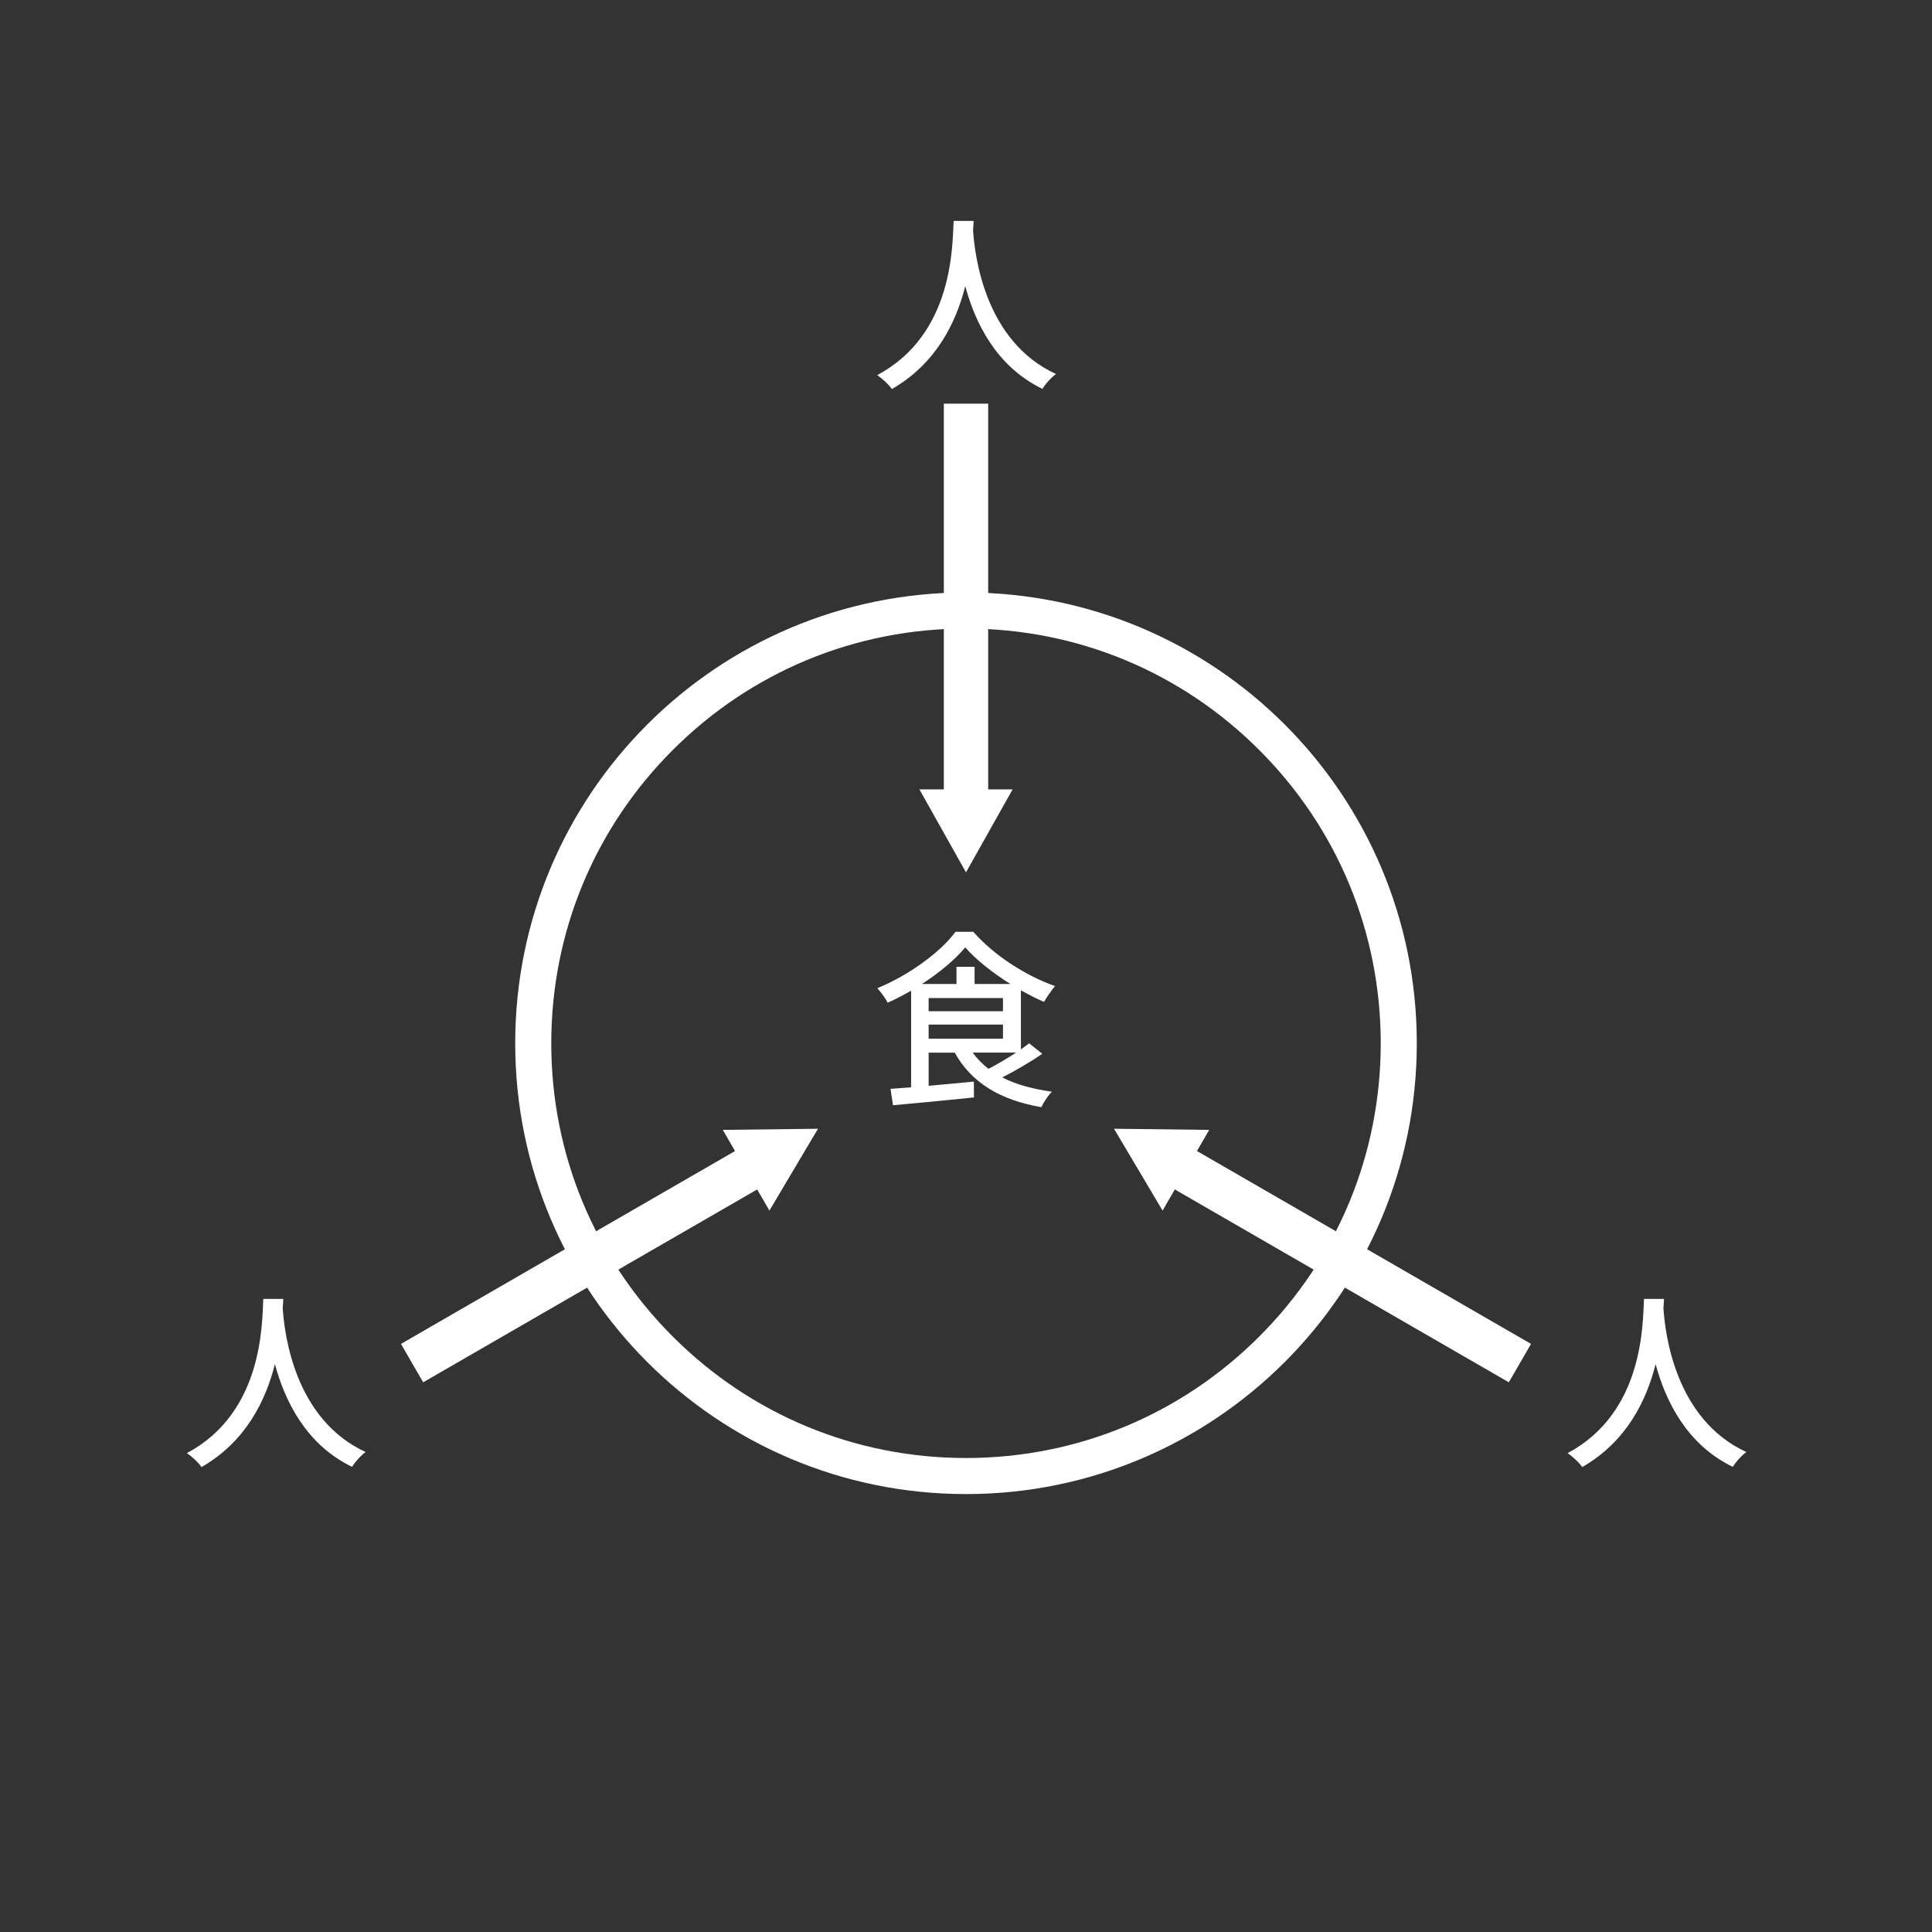 <svg xmlns="http://www.w3.org/2000/svg" id="_&#x30A4;&#x30E4;&#x30FC;_1" viewBox="0 0 750 750"><rect x="0" y="0" width="750" height="750" fill="#333333" stroke="none"/><defs><style>.cls-1{fill:#fff;}</style></defs><path class="cls-1" d="M375,244c43,0,83.44,16.75,113.84,47.16,30.41,30.41,47.16,70.84,47.16,113.84s-16.75,83.44-47.16,113.84c-30.41,30.41-70.84,47.16-113.84,47.16s-83.44-16.75-113.84-47.16c-30.41-30.41-47.16-70.84-47.16-113.84s16.75-83.44,47.16-113.84c30.41-30.41,70.84-47.16,113.84-47.16m0-14c-96.65,0-175,78.35-175,175s78.35,175,175,175,175-78.35,175-175-78.35-175-175-175h0Z"></path><path class="cls-1" d="M404.6,409.07c-4.66,3.26-10.43,6.59-15.54,9.18,5.33,2.74,11.84,4.51,19.32,5.55-1.48,1.33-3.26,4.14-4.14,6-15.91-2.74-27.16-9.47-33.6-21.17h-10.14v12.88c5.55-.52,11.62-1.04,17.54-1.63l.07,6.14c-11.25,1.18-23.09,2.29-31.45,3.03l-.96-6.36c2.37-.15,5.03-.37,7.99-.59v-37.52c-2.96,1.7-6.07,3.33-9.1,4.66-.74-1.55-2.59-4.07-4-5.62,12.36-5.11,24.5-13.99,30.34-21.91h6.88c8.07,9.18,20.43,17.1,31.75,21.09-1.48,1.78-3.18,4.22-4.29,6.14-2.89-1.26-5.92-2.81-8.95-4.51v22.94c1.18-.81,2.22-1.63,3.18-2.37l5.11,4.07Zm-12.36-27.09c-6.88-4.29-13.32-9.4-17.54-14.21-3.85,4.66-9.92,9.77-16.8,14.21h13.4v-6.66h7.03v6.66h13.91Zm-31.75,10.58h28.86v-5.11h-28.86v5.11Zm0,10.66h28.86v-5.48h-28.86v5.48Zm17.1,5.4c1.7,2.37,3.77,4.44,6.14,6.29,3.48-1.78,7.33-4.07,10.73-6.29h-16.87Z"></path><path class="cls-1" d="M109.97,504.24c-.07,1.04-.07,2.29-.22,3.63,.67,9.84,4.51,43.07,32.19,55.8-2.15,1.63-4.14,3.92-5.25,5.77-17.91-8.66-26.12-25.61-29.97-39.89-3.55,14.13-11.32,30.12-28.49,39.96-1.26-1.78-3.48-3.92-5.7-5.4,29.6-15.76,29.16-50.1,29.68-59.87h7.77Z"></path><path class="cls-1" d="M645.96,504.24c-.07,1.04-.07,2.29-.22,3.63,.67,9.84,4.51,43.07,32.19,55.8-2.15,1.63-4.14,3.92-5.25,5.77-17.91-8.66-26.12-25.61-29.97-39.89-3.55,14.13-11.32,30.12-28.49,39.96-1.26-1.78-3.48-3.92-5.7-5.4,29.6-15.76,29.16-50.1,29.68-59.87h7.77Z"></path><path class="cls-1" d="M377.96,85.76c-.07,1.04-.07,2.29-.22,3.63,.67,9.84,4.51,43.07,32.19,55.8-2.15,1.63-4.14,3.92-5.25,5.77-17.91-8.66-26.12-25.61-29.97-39.89-3.55,14.13-11.32,30.12-28.49,39.96-1.26-1.78-3.48-3.92-5.7-5.4,29.6-15.76,29.16-50.1,29.68-59.87h7.77Z"></path><polygon class="cls-1" points="375 338.65 393.09 306.44 383.61 306.44 383.61 156.7 375 156.7 366.39 156.7 366.39 306.44 356.91 306.44 375 338.65"></polygon><polygon class="cls-1" points="317.54 438.18 280.59 438.62 285.34 446.83 155.66 521.7 159.96 529.15 164.27 536.61 293.94 461.74 298.69 469.95 317.54 438.18"></polygon><polygon class="cls-1" points="432.46 438.18 451.31 469.95 456.06 461.74 585.73 536.61 590.04 529.15 594.34 521.7 464.66 446.83 469.41 438.62 432.46 438.18"></polygon></svg>